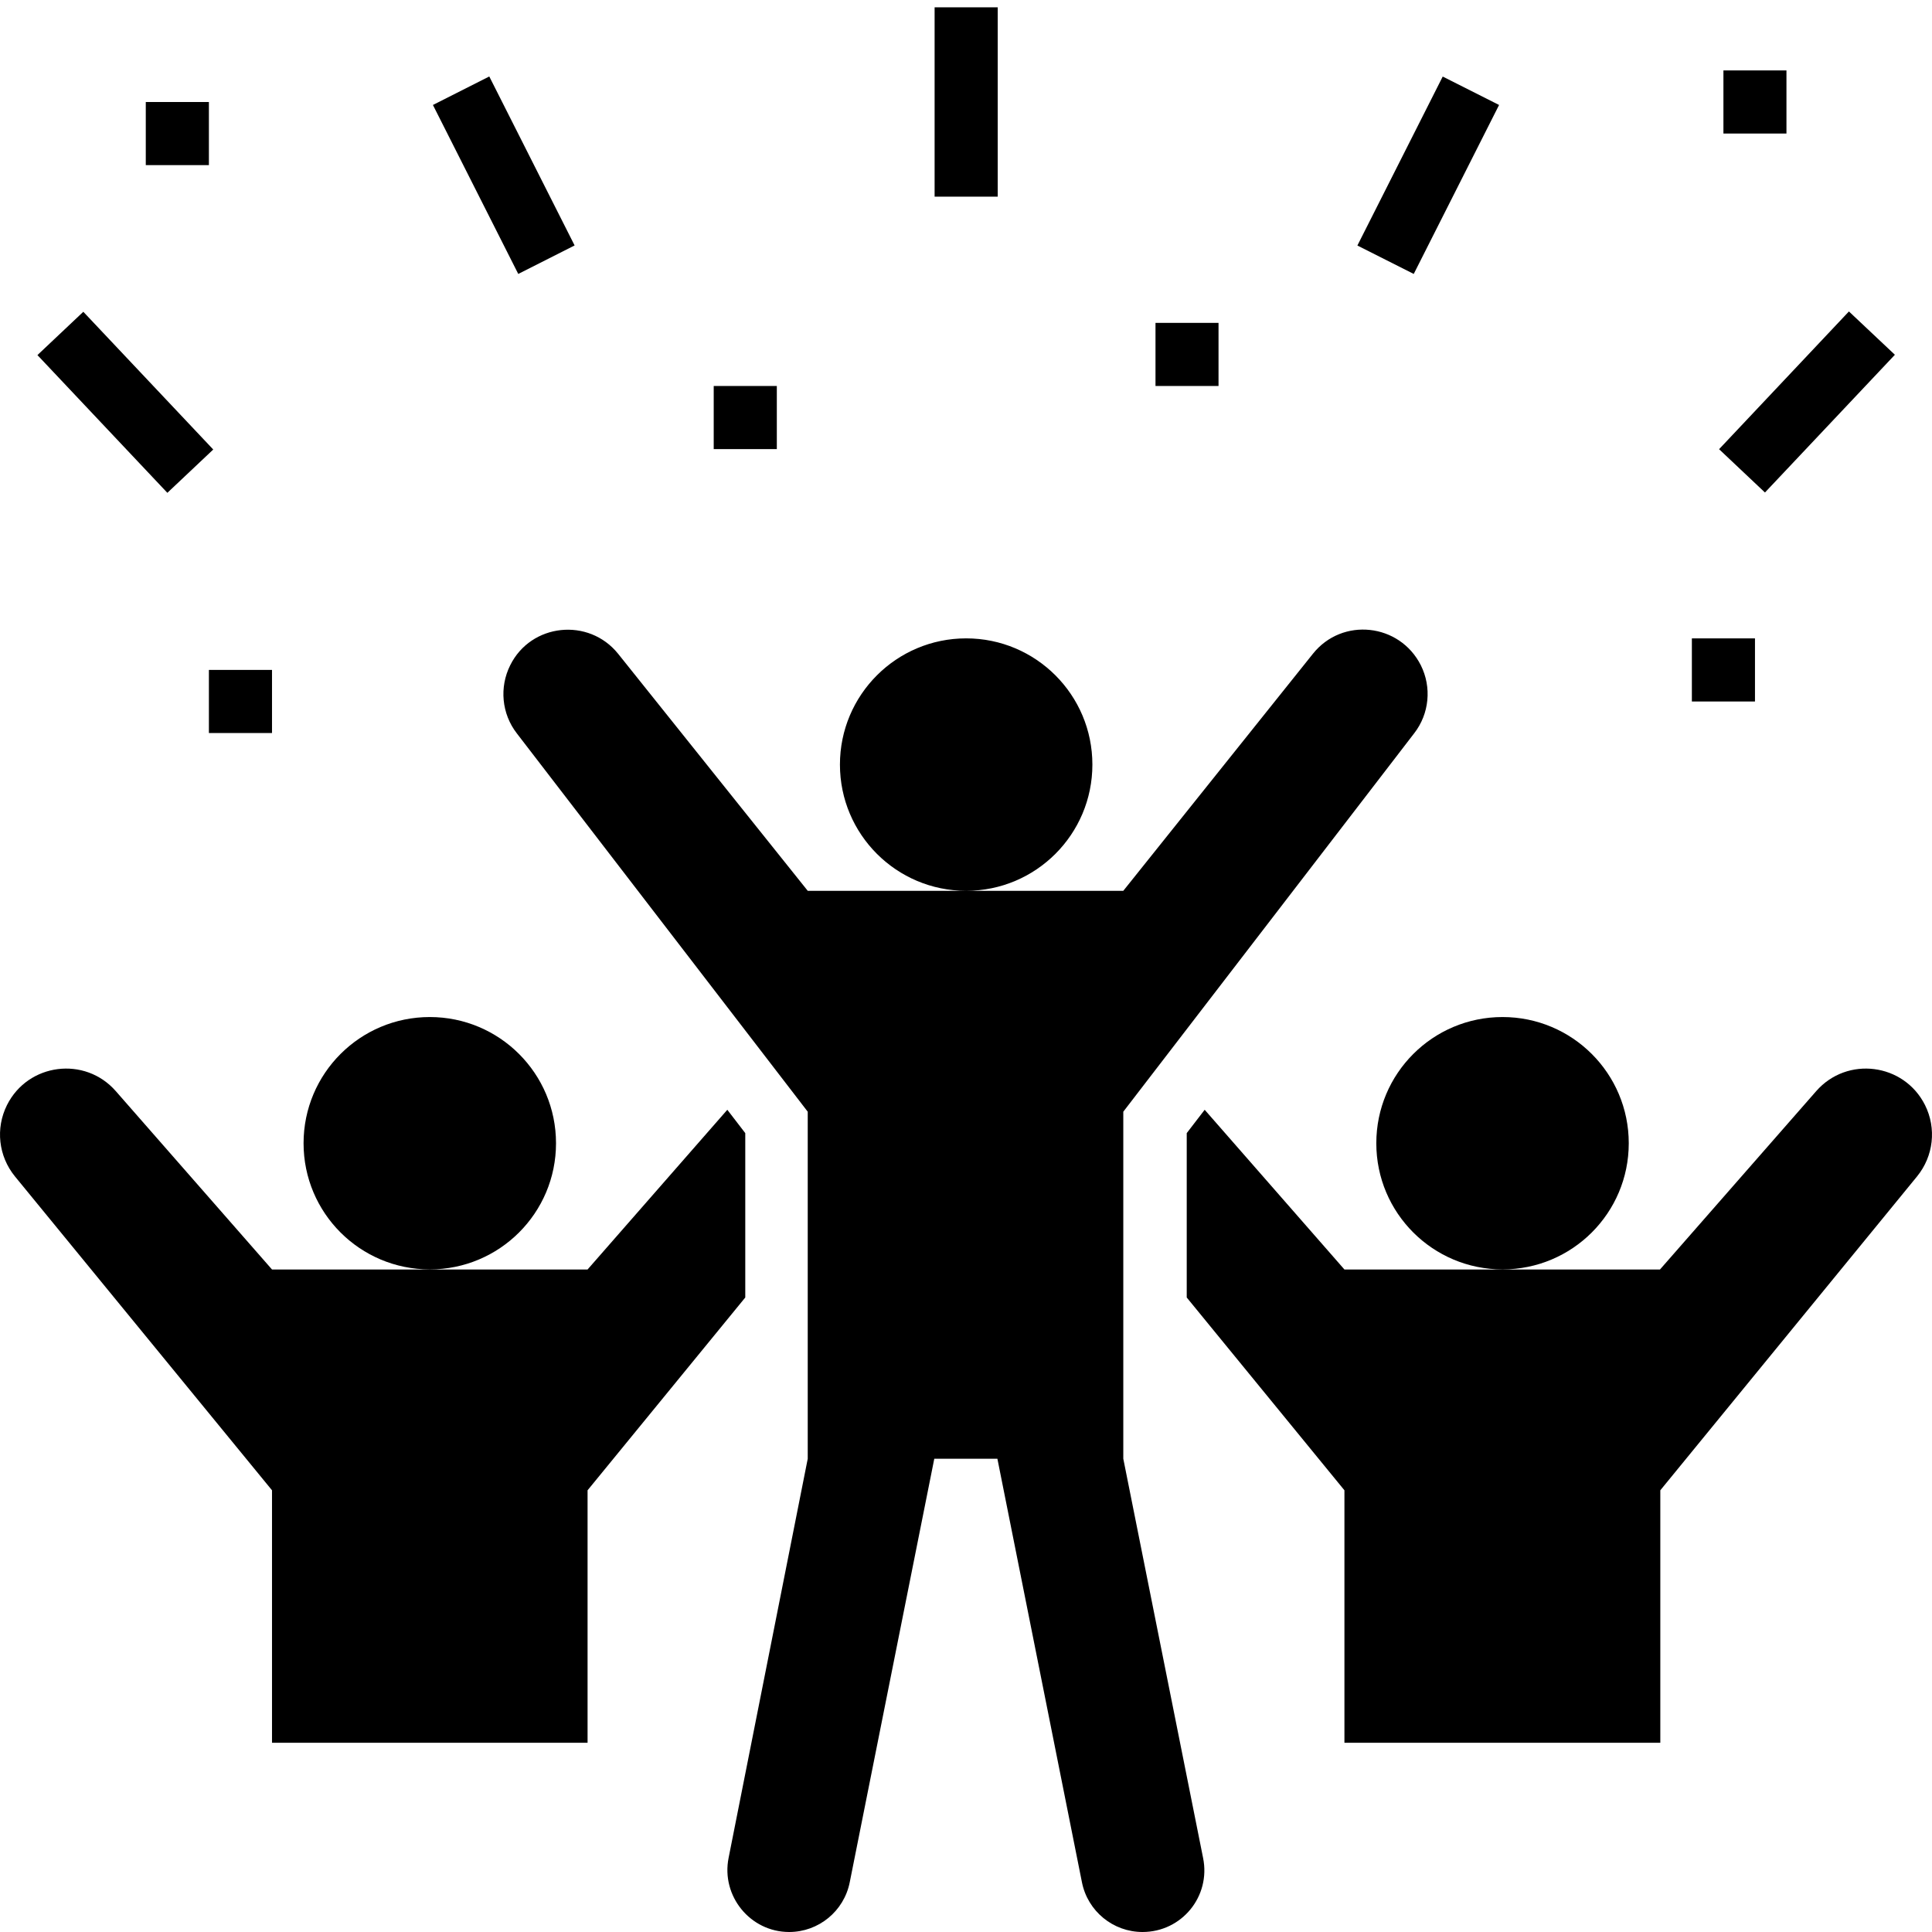 <?xml version="1.0" encoding="UTF-8"?>
<svg xmlns="http://www.w3.org/2000/svg" width="24" height="24" viewBox="0 0 24 24">
  <path fill-rule="evenodd" d="M17.65,8.264 C17.787,8.538 17.756,8.867 17.567,9.11 L13.954,13.81 L13.954,18.121 L14.945,23.079 C15.043,23.558 14.679,24 14.193,24 C13.828,24 13.511,23.742 13.44,23.381 L12.39,18.121 L11.606,18.121 L10.556,23.381 C10.485,23.742 10.168,24 9.803,24 C9.321,24 8.956,23.554 9.051,23.079 L10.034,18.121 L10.034,13.81 L6.42,9.11 C6.232,8.867 6.201,8.538 6.338,8.264 C6.597,7.742 7.314,7.668 7.679,8.122 L10.034,11.066 L12.002,11.066 C11.136,11.066 10.434,10.364 10.434,9.498 C10.434,8.632 11.136,7.93 12.002,7.93 C12.868,7.93 13.57,8.632 13.57,9.498 C13.57,10.364 12.868,11.066 12.002,11.066 L13.954,11.066 L16.309,8.122 C16.674,7.664 17.387,7.742 17.65,8.264 Z M23.913,13.727 C24.058,14.017 24.019,14.362 23.815,14.613 L20.625,18.513 L20.625,21.649 L16.701,21.649 L16.701,18.513 L14.742,16.118 L14.742,14.076 L14.965,13.786 L16.701,15.77 L20.621,15.77 L22.561,13.555 C22.945,13.116 23.651,13.206 23.913,13.727 Z M1.439,13.555 L3.379,15.77 L7.299,15.77 L9.035,13.786 L9.258,14.076 L9.258,16.118 L7.299,18.513 L7.299,21.649 L3.379,21.649 L3.379,18.513 L0.185,14.613 C-0.019,14.362 -0.058,14.018 0.087,13.727 C0.349,13.206 1.055,13.116 1.439,13.555 Z M18.665,12.634 C19.531,12.634 20.233,13.335 20.233,14.202 C20.233,15.068 19.531,15.769 18.665,15.769 C17.799,15.769 17.097,15.068 17.097,14.202 C17.097,13.335 17.799,12.634 18.665,12.634 Z M5.339,12.634 C6.205,12.634 6.907,13.335 6.907,14.202 C6.907,15.068 6.205,15.769 5.339,15.769 C4.473,15.769 3.771,15.068 3.771,14.202 C3.771,13.335 4.473,12.634 5.339,12.634 Z M3.379,8.322 L3.379,9.106 L2.595,9.106 L2.595,8.322 L3.379,8.322 Z M21.801,7.93 L21.801,8.714 L21.017,8.714 L21.017,7.93 L21.801,7.93 Z M16.862,3.05 L17.922,0.951 L18.622,1.304 L17.562,3.403 L16.862,3.05 Z M21.355,5.58 L22.968,3.869 L23.539,4.407 L21.925,6.118 L21.355,5.58 Z M11.61,2.443 L12.394,2.443 L12.394,0.091 L11.61,0.091 L11.61,2.443 Z M5.378,1.304 L6.078,0.95 L7.138,3.049 L6.438,3.403 L5.378,1.304 Z M0.465,4.411 L1.035,3.873 L2.649,5.584 L2.079,6.122 L0.465,4.411 Z M8.866,5.579 L9.65,5.579 L9.65,4.795 L8.866,4.795 L8.866,5.579 Z M1.811,2.051 L2.595,2.051 L2.595,1.267 L1.811,1.267 L1.811,2.051 Z M14.354,4.795 L15.137,4.795 L15.137,4.011 L14.354,4.011 L14.354,4.795 Z M21.409,1.659 L22.192,1.659 L22.192,0.875 L21.409,0.875 L21.409,1.659 Z"></path>
</svg>
